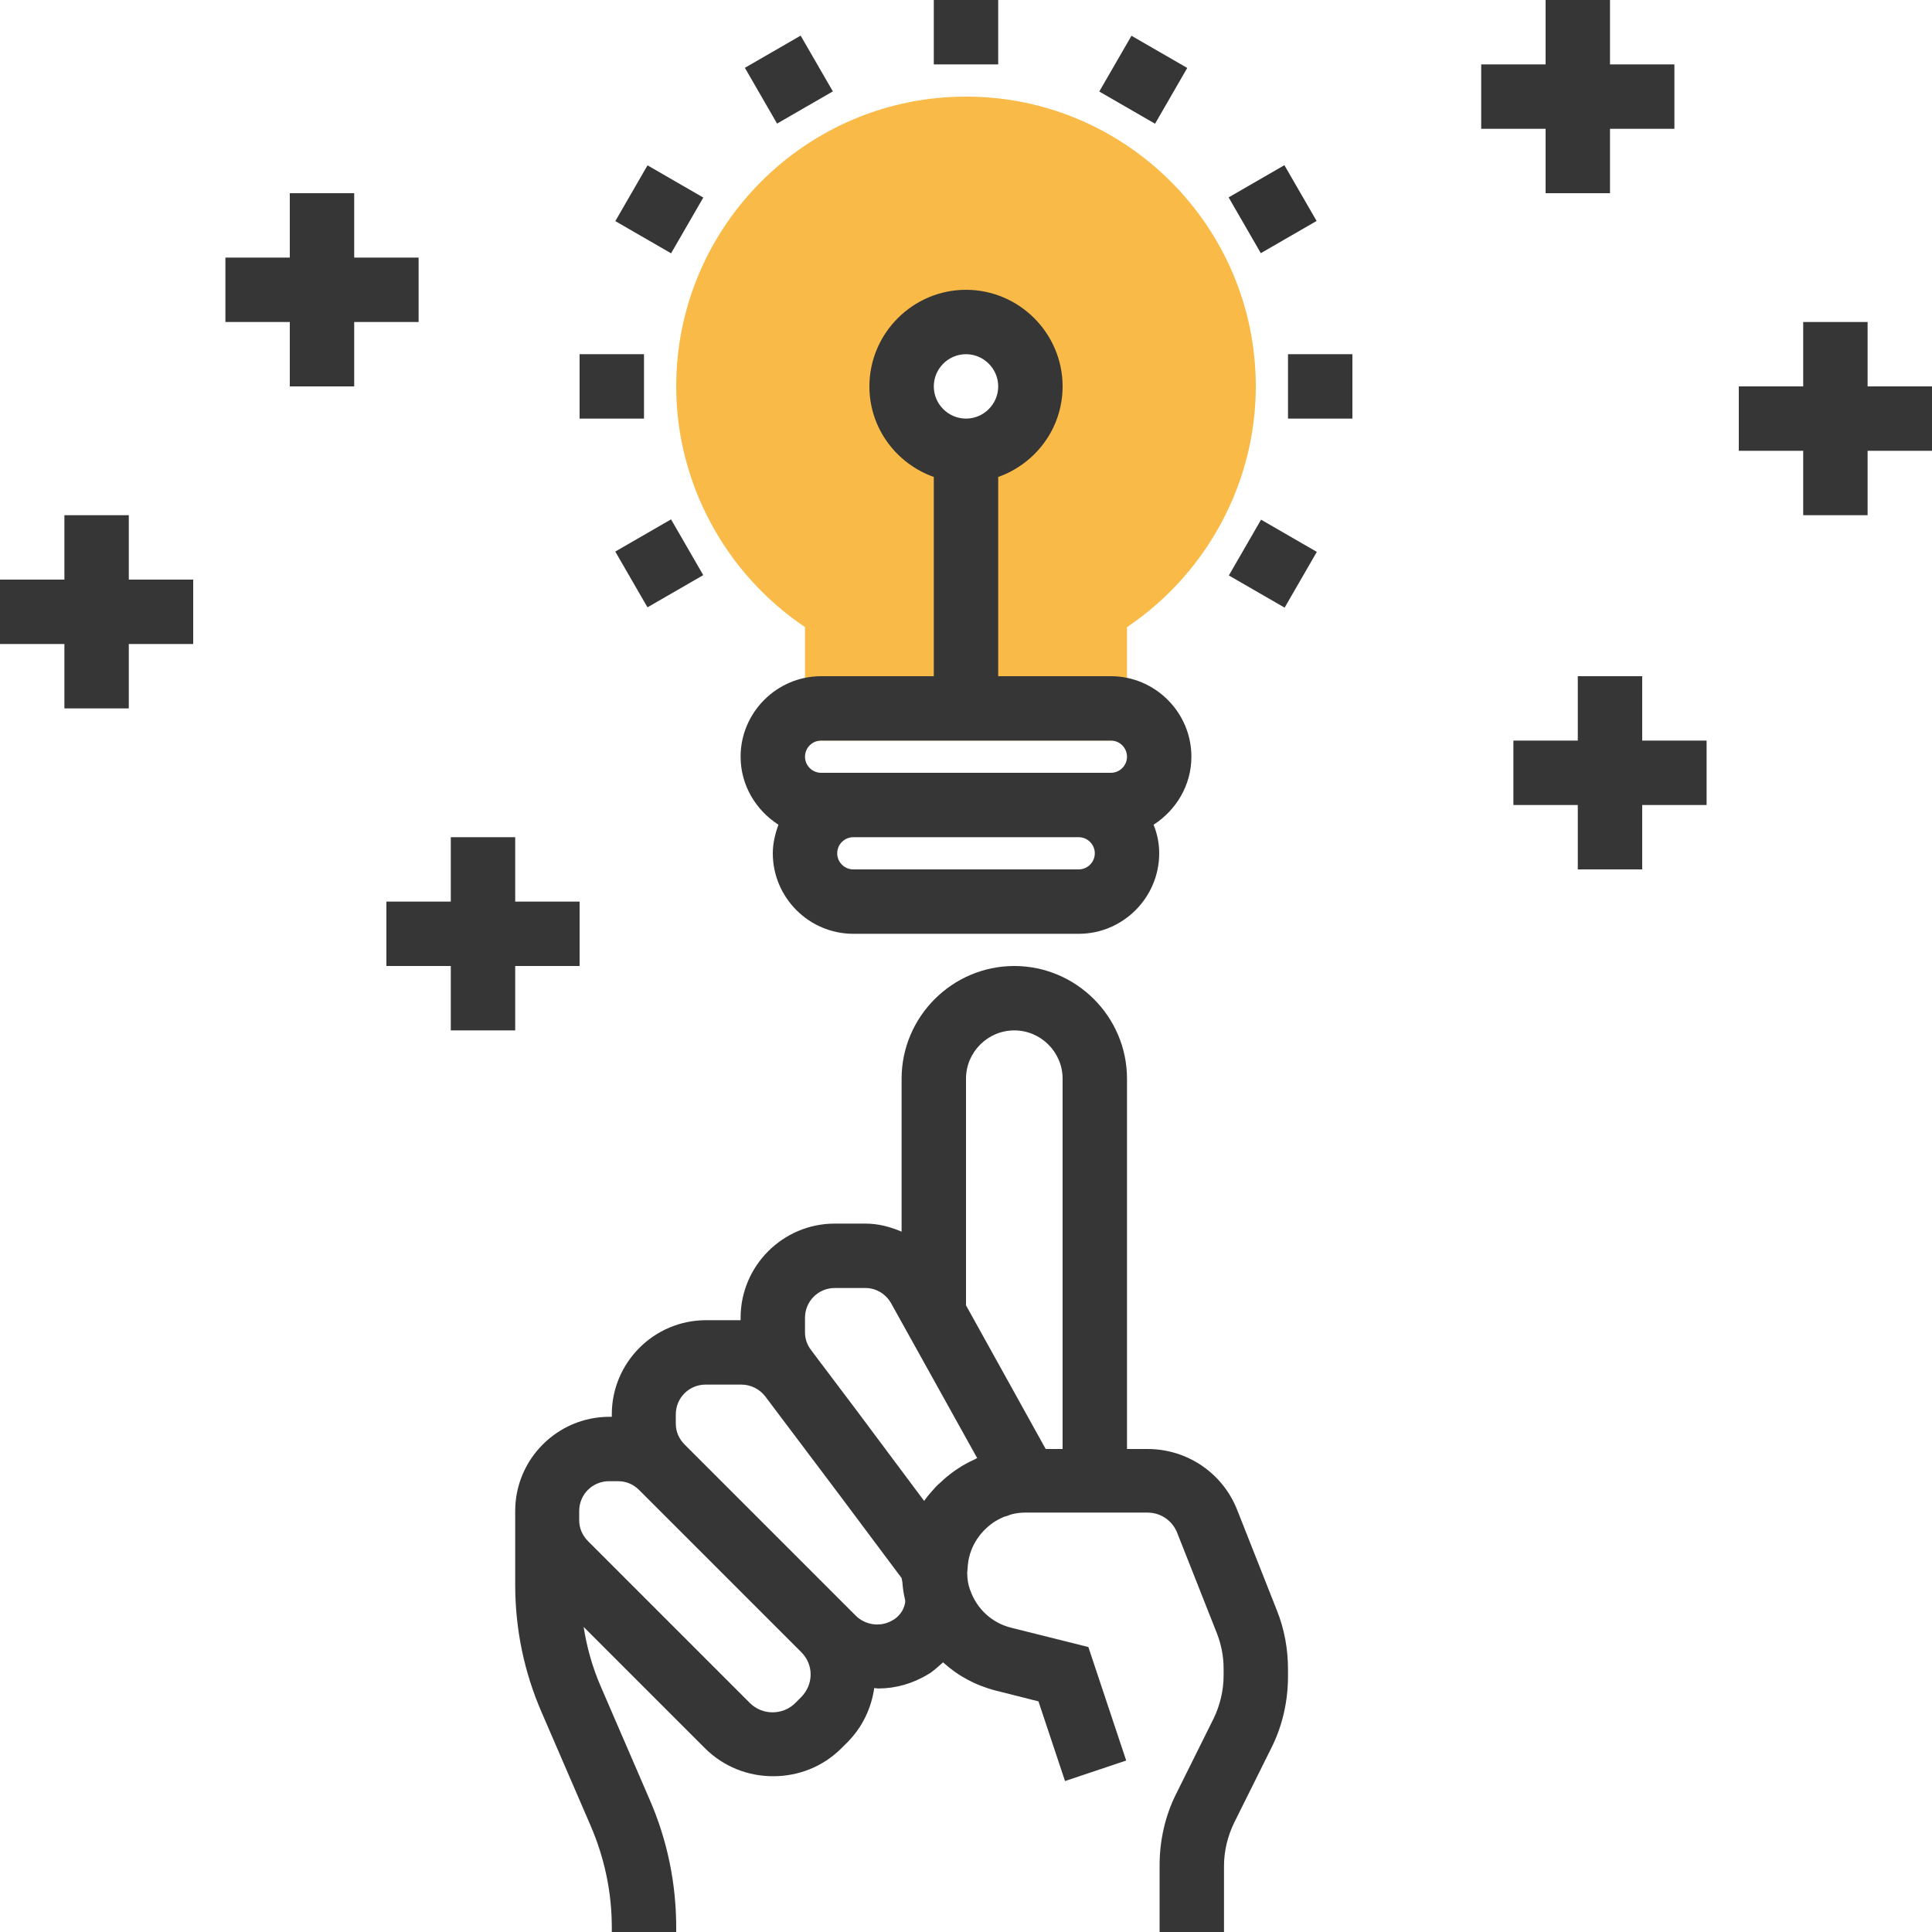<?xml version="1.0" encoding="utf-8"?>
<!-- Generator: Adobe Illustrator 22.0.0, SVG Export Plug-In . SVG Version: 6.00 Build 0)  -->
<svg version="1.1" id="Layer_1" xmlns="http://www.w3.org/2000/svg" xmlns:xlink="http://www.w3.org/1999/xlink" x="0px" y="0px"
	 viewBox="0 0 480 480" style="enable-background:new 0 0 480 480;" xml:space="preserve">
<style type="text/css">
	.st0{fill:#F9BA48;}
	.st1{fill:#363636;}
	.st2{fill:#333333;}
</style>
<path class="st0" d="M240,24c-39.7,0-72,32.3-72,72c0,24,12.2,46.5,32,59.8V184h80v-28.2c19.8-13.3,32-35.8,32-59.8
	C312,56.3,279.7,24,240,24z M240,112c-8.8,0-16-7.2-16-16s7.2-16,16-16s16,7.2,16,16S248.8,112,240,112z"/>
<g>
	<path class="st1" d="M193.4,204.9c-0.8,2.2-1.4,4.6-1.4,7.1c0,11,9,20,20,20h56c11,0,20-9,20-20c0-2.5-0.5-4.9-1.4-7.1
		c5.6-3.6,9.4-9.8,9.4-16.9c0-11-9-20-20-20h-28v-49.5c9.3-3.3,16-12.1,16-22.5c0-13.2-10.8-24-24-24s-24,10.8-24,24
		c0,10.4,6.7,19.2,16,22.5V168h-28c-11,0-20,9-20,20C184,195.1,187.8,201.3,193.4,204.9z M240,88c4.4,0,8,3.6,8,8s-3.6,8-8,8
		s-8-3.6-8-8S235.6,88,240,88z M268,216h-56c-2.2,0-4-1.8-4-4s1.8-4,4-4h56c2.2,0,4,1.8,4,4S270.2,216,268,216z M204,184h72
		c2.2,0,4,1.8,4,4s-1.8,4-4,4h-8h-56h-8c-2.2,0-4-1.8-4-4S201.8,184,204,184z"/>
	<path class="st1" d="M307.4,375.2C303.8,366,295,360,285.1,360H280v-92c0-15.4-12.6-28-28-28s-28,12.6-28,28v38c-2.8-1.2-5.8-2-9-2
		h-7.6c-12.9,0-23.4,10.5-23.4,23.4v0.6h-8.6c-12.9,0-23.4,10.5-23.4,23.4v0.6h-0.6c-12.9,0-23.4,10.5-23.4,23.4v0.6v1.6v16.1
		c0,11,2.2,21.7,6.6,31.8l12.1,28c3.5,8.1,5.3,16.6,5.3,25.4v1.1h16v-1.1c0-11-2.2-21.7-6.6-31.8l-12.1-28
		c-2.1-4.8-3.5-9.8-4.3-14.9l30.1,30.1c4.7,4.7,10.8,7,17,7s12.3-2.3,17-7l1.4-1.4c3.8-3.8,6-8.6,6.7-13.5c0.3,0,0.6,0.1,1,0.1
		c4.3,0,8.6-1.2,12.5-3.6l0.5-0.3c1.1-0.8,2.1-1.7,3.1-2.6c3.6,3.3,8,5.7,13,7l10.7,2.7l6.6,19.8l15.2-5.1l-9.4-28.2l-19.2-4.8
		c-4.8-1.2-8.5-4.7-10.1-9.2l-0.1-0.2c-0.5-1.4-0.7-2.8-0.7-4.3l0.1-1.1c0.2-4.8,2.8-8.9,6.5-11.4c0.1-0.1,0.2-0.1,0.3-0.2
		c0.7-0.4,1.4-0.8,2.1-1.1c0.3-0.1,0.7-0.2,1-0.3c0.5-0.2,1-0.4,1.6-0.5c0.9-0.2,1.9-0.3,2.8-0.3h9.5h4.7H280h5.1
		c3.3,0,6.2,2,7.4,5.1l9.8,24.8c1.1,2.8,1.7,5.8,1.7,8.8v1.8c0,3.7-0.9,7.4-2.5,10.7l-9.2,18.5c-2.8,5.5-4.2,11.7-4.2,17.9V480h16
		v-16.4c0-3.7,0.9-7.4,2.5-10.7l9.2-18.5c2.8-5.5,4.2-11.7,4.2-17.9v-1.8c0-5-0.9-10-2.8-14.7L307.4,375.2z M252,256
		c6.6,0,12,5.4,12,12v92h-4.2L240,324.3V268C240,261.4,245.4,256,252,256z M200,327.4c0-4.1,3.3-7.4,7.4-7.4h7.6
		c2.7,0,5.1,1.5,6.4,3.8l21.4,38.5c0,0,0,0-0.1,0c-0.3,0.1-0.5,0.3-0.8,0.4c-1.3,0.6-2.6,1.3-3.8,2.1c-0.5,0.3-1,0.7-1.6,1.1
		c-0.9,0.7-1.8,1.4-2.6,2.2c-0.5,0.4-1,0.9-1.4,1.3c-1,1.1-2,2.2-2.9,3.5L212.5,350l-9.5-12.6l0,0l-1.5-2c-1-1.3-1.5-2.8-1.5-4.4
		V327.4z M199,421.7l-1.4,1.4c-3.1,3.1-8.2,3.1-11.3,0l-40.2-40.2c-1.4-1.4-2.2-3.2-2.2-5.2V376v-0.6c0-4.1,3.3-7.4,7.4-7.4h2.3
		c2,0,3.8,0.8,5.2,2.2l40.2,40.2C202.2,413.5,202.2,418.5,199,421.7z M222.2,402.3l-0.2,0.1c-2.9,1.9-6.8,1.5-9.3-0.9l-2.4-2.4
		l-40.2-40.2c-1.4-1.4-2.2-3.2-2.2-5.2v-2.3c0-4.1,3.3-7.4,7.4-7.4h8.9c2.3,0,4.5,1.1,5.9,2.9l18.6,24.7l15.1,20.2
		c0.1,0.1,0.1,0.2,0.2,0.2c0,0.4,0.2,0.8,0.2,1.2c0.1,1.4,0.3,2.7,0.6,4c0.1,0.3,0.1,0.6,0.1,0.8
		C224.7,399.5,223.9,401.1,222.2,402.3z"/>
	<rect x="232" class="st1" width="16" height="16"/>
	<rect x="188" y="11.8" transform="matrix(0.866 -0.5 0.5 0.866 16.354 100.63)" class="st1" width="16" height="16"/>
	<rect x="155.8" y="44" transform="matrix(0.5 -0.866 0.866 0.5 36.869 167.858)" class="st1" width="16" height="16"/>
	<rect x="144" y="88" class="st1" width="16" height="16"/>
	<rect x="155.8" y="132" transform="matrix(0.866 -0.5 0.5 0.866 -48.059 100.622)" class="st1" width="16" height="16"/>
	<rect x="308.2" y="132" transform="matrix(0.5 -0.866 0.866 0.5 36.892 343.869)" class="st1" width="16" height="16"/>
	<rect x="320" y="88" class="st1" width="16" height="16"/>
	<rect x="308.2" y="44" transform="matrix(0.866 -0.5 0.5 0.866 16.346 165.036)" class="st2" width="16" height="16"/>
	<rect x="276" y="11.8" transform="matrix(0.5 -0.866 0.866 0.5 124.894 255.856)" class="st1" width="16" height="16"/>
	<polygon class="st1" points="480,96 464,96 464,80 448,80 448,96 432,96 432,112 448,112 448,128 464,128 464,112 480,112 	"/>
	<polygon class="st1" points="384,48 400,48 400,32 416,32 416,16 400,16 400,0 384,0 384,16 368,16 368,32 384,32 	"/>
	<polygon class="st1" points="32,128 16,128 16,144 0,144 0,160 16,160 16,176 32,176 32,160 48,160 48,144 32,144 	"/>
	<polygon class="st1" points="104,80 104,64 88,64 88,48 72,48 72,64 56,64 56,80 72,80 72,96 88,96 88,80 	"/>
	<polygon class="st1" points="128,256 128,240 144,240 144,224 128,224 128,208 112,208 112,224 96,224 96,240 112,240 112,256 	"/>
	<polygon class="st1" points="408,168 392,168 392,184 376,184 376,200 392,200 392,216 408,216 408,200 424,200 424,184 408,184 	
		"/>
</g>
</svg>
